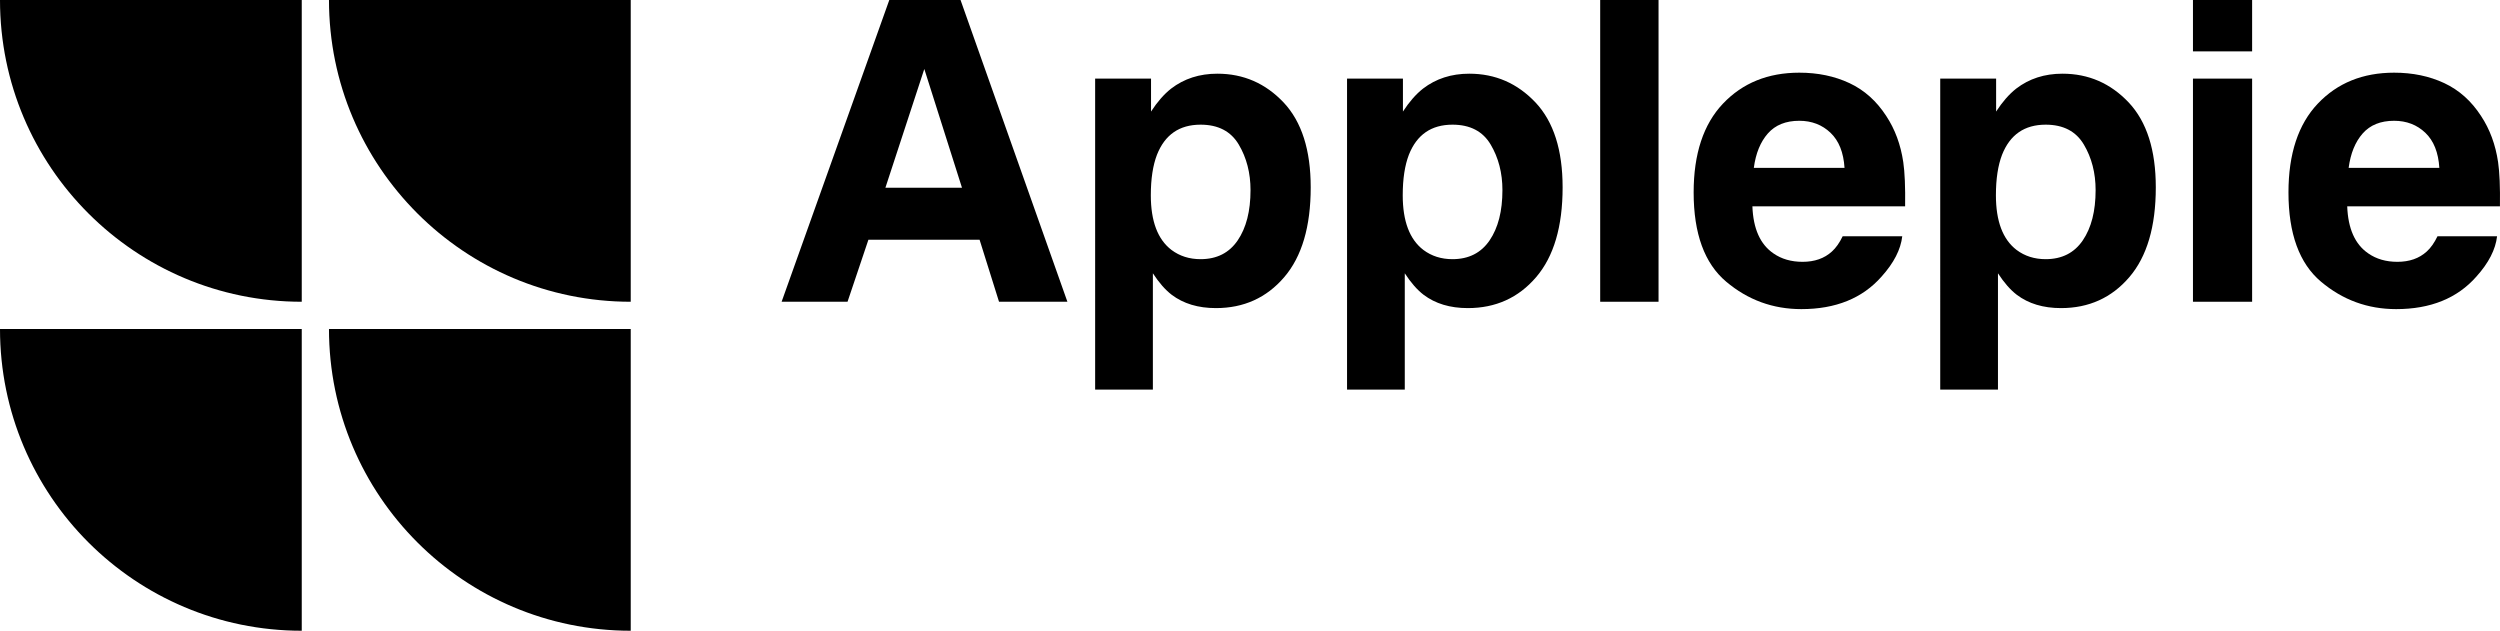 <?xml version="1.0" encoding="UTF-8"?><svg id="a" xmlns="http://www.w3.org/2000/svg" viewBox="0 0 381.506 96.253"><path d="M149.486,36.582h-16.964l-3.186,9.466h-10.06L135.709,0h10.872l16.307,46.048h-10.434l-2.968-9.466ZM146.8,28.647l-5.749-18.119-5.936,18.119h11.684Z"/><path d="M195.895,15.651c2.749,2.937,4.123,7.247,4.123,12.933,0,5.998-1.349,10.57-4.046,13.715-2.697,3.145-6.17,4.717-10.419,4.717-2.708,0-4.957-.677-6.748-2.031-.979-.75-1.937-1.843-2.874-3.28v17.745h-8.81V11.996h8.529v5.029c.958-1.478,1.978-2.645,3.061-3.499,1.979-1.52,4.332-2.28,7.06-2.28,3.978,0,7.352,1.468,10.122,4.405ZM190.833,29.022c0-2.624-.599-4.946-1.797-6.966-1.198-2.02-3.139-3.031-5.826-3.031-3.228,0-5.447,1.531-6.654,4.592-.625,1.625-.938,3.686-.938,6.186,0,3.957,1.052,6.737,3.155,8.341,1.25.937,2.729,1.406,4.436,1.406,2.478,0,4.369-.958,5.671-2.874,1.301-1.916,1.952-4.467,1.952-7.654Z"/><path d="M234.336,15.651c2.749,2.937,4.123,7.247,4.123,12.933,0,5.998-1.349,10.57-4.046,13.715-2.697,3.145-6.17,4.717-10.419,4.717-2.708,0-4.957-.677-6.748-2.031-.979-.75-1.937-1.843-2.874-3.28v17.745h-8.81V11.996h8.529v5.029c.958-1.478,1.978-2.645,3.061-3.499,1.979-1.52,4.332-2.28,7.06-2.28,3.978,0,7.352,1.468,10.122,4.405ZM229.275,29.022c0-2.624-.599-4.946-1.797-6.966-1.198-2.02-3.139-3.031-5.826-3.031-3.228,0-5.447,1.531-6.654,4.592-.625,1.625-.938,3.686-.938,6.186,0,3.957,1.052,6.737,3.155,8.341,1.25.937,2.729,1.406,4.436,1.406,2.478,0,4.369-.958,5.671-2.874,1.301-1.916,1.952-4.467,1.952-7.654Z"/><path d="M244.193,0h8.904v46.048h-8.904V0Z"/><path d="M290.289,36.051c-.23,2.02-1.281,4.072-3.156,6.154-2.916,3.312-6.998,4.967-12.246,4.967-4.332,0-8.154-1.395-11.466-4.186-3.312-2.79-4.967-7.33-4.967-13.621,0-5.893,1.495-10.413,4.483-13.558,2.988-3.145,6.868-4.717,11.637-4.717,2.832,0,5.384.531,7.654,1.593,2.269,1.062,4.144,2.739,5.623,5.029,1.333,2.021,2.197,4.363,2.592,7.029.229,1.562.323,3.811.282,6.748h-23.306c.126,3.416,1.198,5.81,3.219,7.185,1.228.854,2.707,1.281,4.436,1.281,1.832,0,3.321-.521,4.467-1.562.625-.562,1.176-1.343,1.656-2.343h9.092ZM281.479,25.617c-.147-2.353-.86-4.139-2.14-5.358-1.281-1.218-2.869-1.827-4.765-1.827-2.061,0-3.66.646-4.795,1.937-1.136,1.292-1.849,3.041-2.141,5.249h13.84Z"/><path d="M324.857,15.651c2.749,2.937,4.123,7.247,4.123,12.933,0,5.998-1.349,10.57-4.046,13.715-2.697,3.145-6.17,4.717-10.419,4.717-2.708,0-4.957-.677-6.748-2.031-.979-.75-1.937-1.843-2.874-3.28v17.745h-8.81V11.996h8.529v5.029c.958-1.478,1.978-2.645,3.061-3.499,1.979-1.52,4.332-2.28,7.06-2.28,3.978,0,7.352,1.468,10.122,4.405ZM319.796,29.022c0-2.624-.599-4.946-1.797-6.966-1.198-2.02-3.139-3.031-5.826-3.031-3.228,0-5.447,1.531-6.654,4.592-.625,1.625-.938,3.686-.938,6.186,0,3.957,1.052,6.737,3.155,8.341,1.25.937,2.729,1.406,4.436,1.406,2.478,0,4.369-.958,5.671-2.874,1.301-1.916,1.952-4.467,1.952-7.654Z"/><path d="M343.679,0v7.84h-9.028V0h9.028ZM343.679,11.996v34.052h-9.028V11.996h9.028Z"/><path d="M381.06,36.051c-.23,2.02-1.281,4.072-3.156,6.154-2.916,3.312-6.998,4.967-12.246,4.967-4.332,0-8.154-1.395-11.466-4.186-3.312-2.79-4.967-7.33-4.967-13.621,0-5.893,1.495-10.413,4.483-13.558,2.988-3.145,6.868-4.717,11.637-4.717,2.832,0,5.384.531,7.654,1.593,2.269,1.062,4.144,2.739,5.623,5.029,1.333,2.021,2.197,4.363,2.592,7.029.229,1.562.323,3.811.282,6.748h-23.306c.126,3.416,1.198,5.81,3.219,7.185,1.228.854,2.707,1.281,4.436,1.281,1.832,0,3.321-.521,4.467-1.562.625-.562,1.176-1.343,1.656-2.343h9.092ZM372.25,25.617c-.147-2.353-.86-4.139-2.14-5.358-1.281-1.218-2.869-1.827-4.765-1.827-2.061,0-3.66.646-4.795,1.937-1.136,1.292-1.849,3.041-2.141,5.249h13.84Z"/><path d="M96.252,46.049c-25.432,0-46.049-20.617-46.049-46.049h46.048l0,46.049Z"/><path d="M46.049,46.049C20.617,46.049,0,25.432,0,0h46.048l0,46.049Z"/><path d="M96.252,96.253c-25.432,0-46.049-20.617-46.049-46.049h46.048l0,46.049Z"/><path d="M46.049,96.253C20.617,96.253,0,75.636,0,50.204h46.048l0,46.049Z"/></svg>